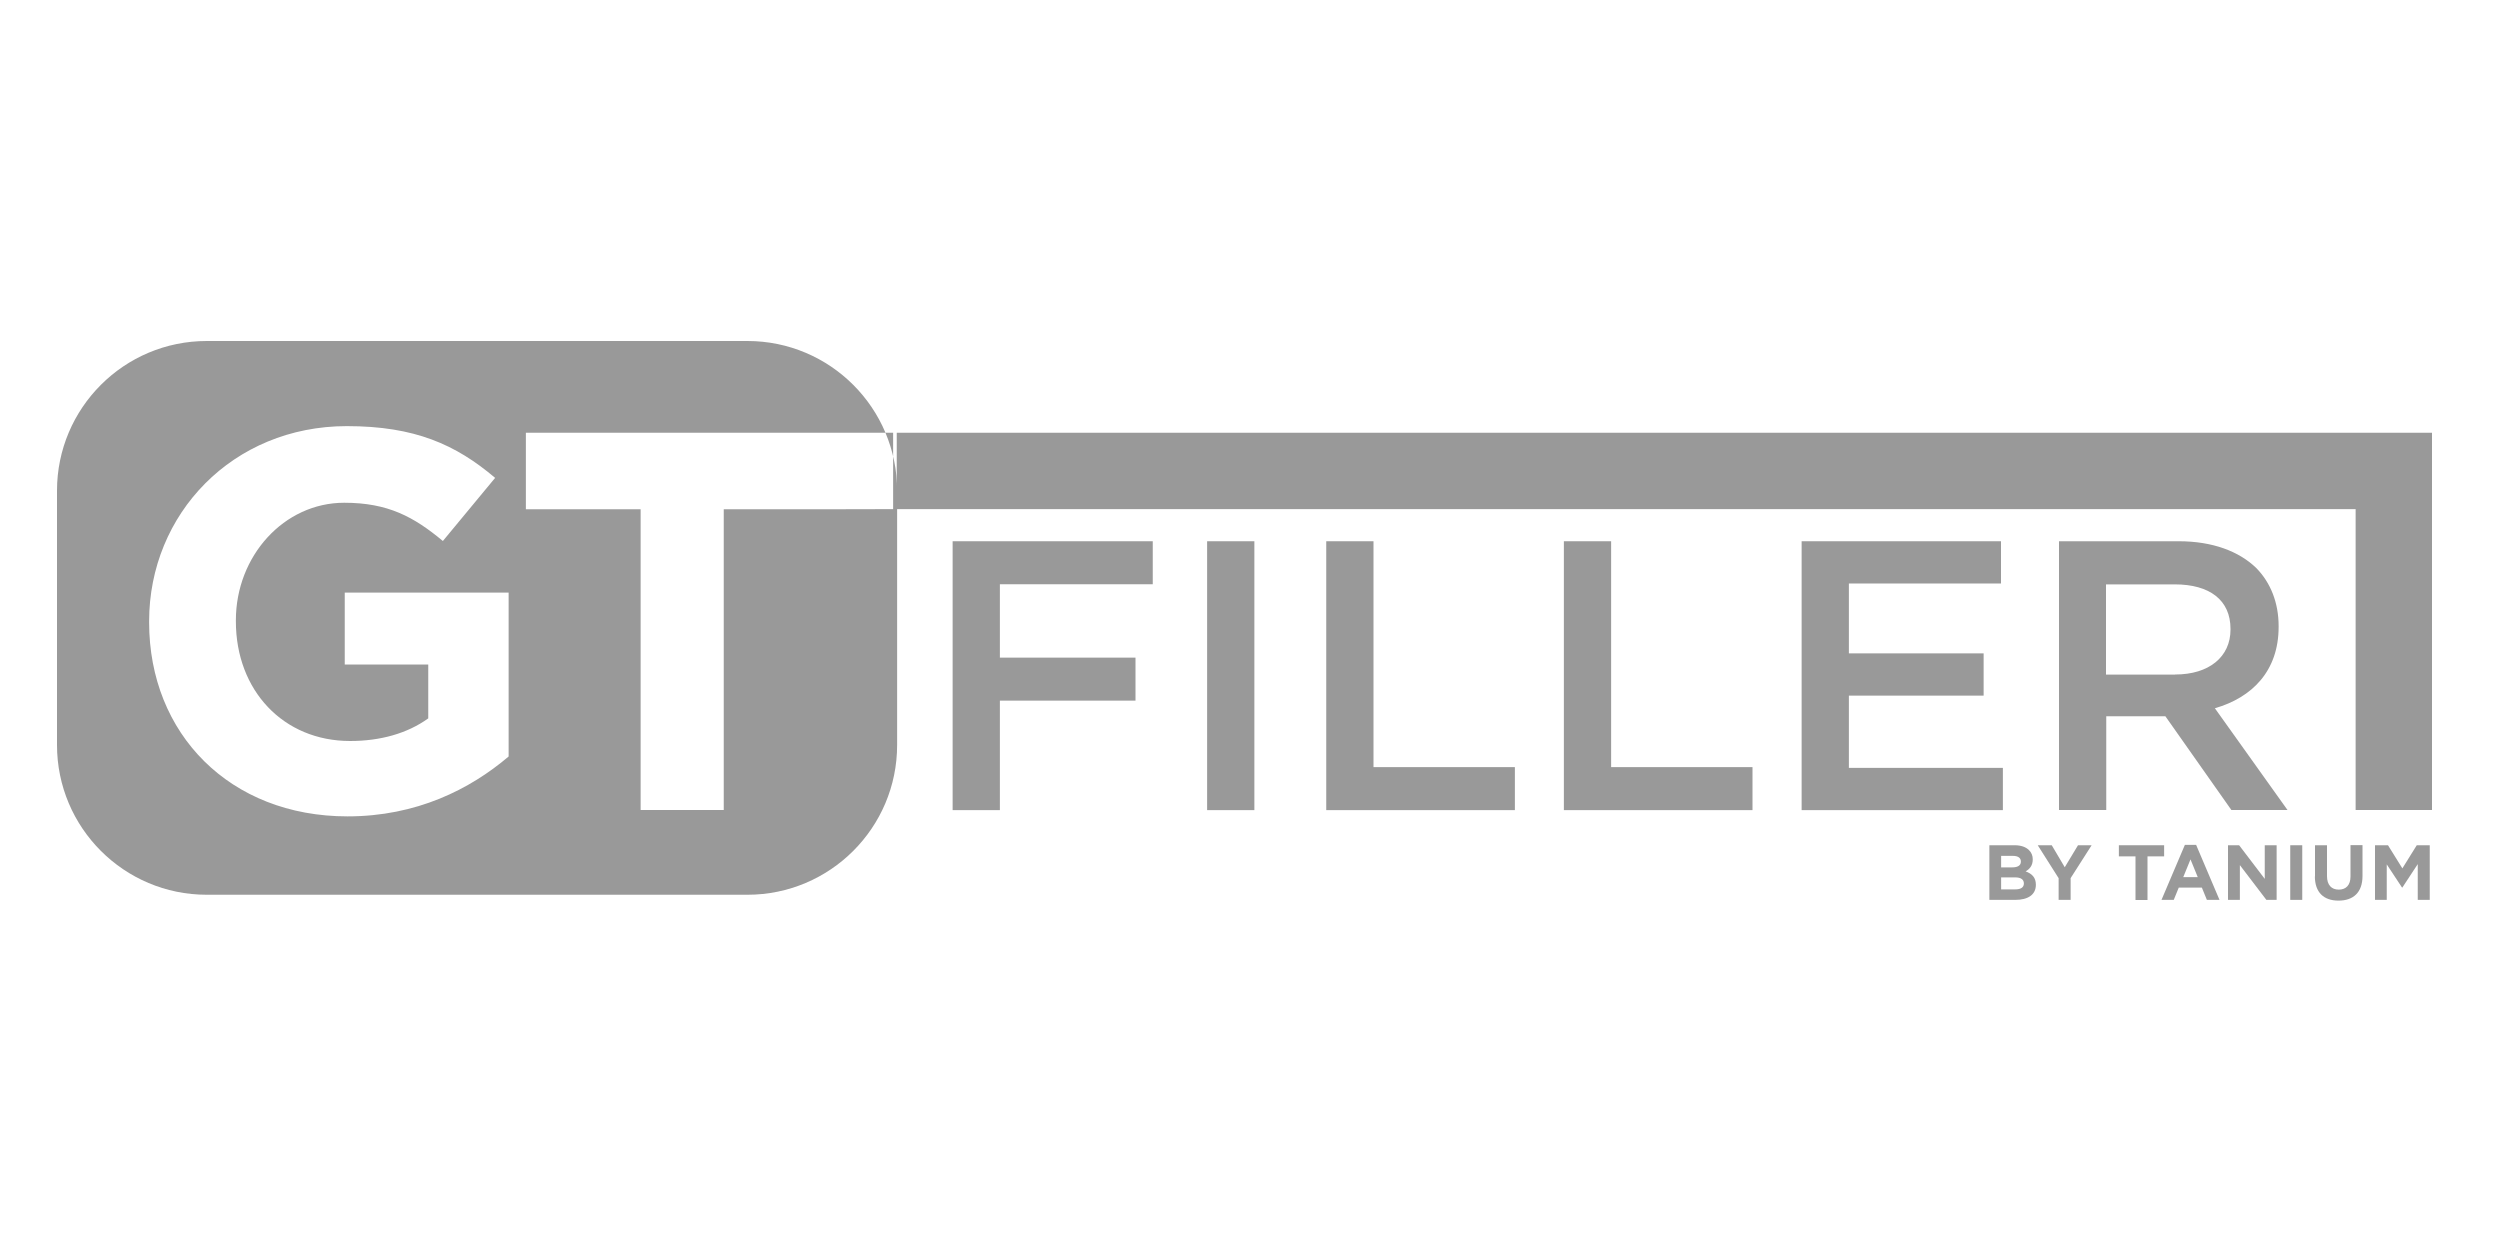 <?xml version="1.0" encoding="UTF-8"?><svg id="a" xmlns="http://www.w3.org/2000/svg" viewBox="0 0 200 100"><defs><style>.b{fill:#999;}</style></defs><path class="b" d="M76.21,43.3h16.01v3.44h-12.23v5.87h10.85v3.44h-10.85v8.76h-3.78v-21.51Z"/><path class="b" d="M96.57,43.3h3.78v21.51h-3.78v-21.51Z"/><path class="b" d="M106.1,43.3h3.78v18.07h11.31v3.44h-15.09v-21.51Z"/><path class="b" d="M125.11,43.3h3.78v18.07h11.31v3.44h-15.09v-21.51Z"/><path class="b" d="M144.13,43.3h15.95v3.38h-12.17v5.59h10.78v3.38h-10.78v5.78h12.32v3.38h-16.1v-21.51Z"/><path class="b" d="M164.71,43.3h9.59c2.7,0,4.82.8,6.21,2.15,1.14,1.17,1.78,2.77,1.78,4.64v.06c0,3.53-2.12,5.65-5.1,6.51l5.81,8.14h-4.49l-5.28-7.5h-4.73v7.5h-3.78v-21.51ZM174.02,53.96c2.7,0,4.42-1.41,4.42-3.59v-.06c0-2.3-1.66-3.56-4.46-3.56h-5.5v7.22h5.53Z"/><polygon class="b" points="194.56 34.62 194.56 64.8 188.45 64.8 188.45 40.73 71.74 40.73 71.74 34.62 194.56 34.62"/><path class="b" d="M59.8,71.58H16.54c-6.62,0-11.98-5.37-11.98-11.98v-20.34c0-6.62,5.37-11.98,11.98-11.98h43.25c6.62,0,11.98,5.37,11.98,11.98v20.34c0,6.62-5.37,11.98-11.98,11.98ZM27.58,53.16h6.68v4.31c-1.68,1.21-3.84,1.81-6.25,1.81-5.35,0-9.14-4.05-9.14-9.57v-.09c0-5.13,3.84-9.4,8.67-9.4,3.49,0,5.56,1.12,7.89,3.06l4.18-5.05c-3.15-2.67-6.43-4.14-11.86-4.14-9.14,0-15.82,7.03-15.82,15.61v.09c0,8.93,6.47,15.52,15.87,15.52,5.52,0,9.79-2.16,12.89-4.79v-13.11h-13.11v5.73ZM42.07,34.62v6.12h9.18v24.06h6.65v-24.06h9.18s4.37-.01,4.37-.01v-6.11h-29.39Z"/><path class="b" d="M159.15,67.62h2.03c.5,0,.89.14,1.14.39.2.2.3.44.3.74h0c0,.51-.26.78-.57.96.51.19.82.49.82,1.07h0c0,.81-.65,1.21-1.64,1.21h-2.08v-4.37ZM161.67,68.92c0-.29-.23-.45-.63-.45h-.95v.92h.89c.42,0,.69-.14.69-.46h0ZM161.2,70.19h-1.11v.96h1.14c.42,0,.68-.15.68-.47h0c0-.31-.22-.49-.71-.49Z"/><path class="b" d="M164.7,70.27l-1.68-2.65h1.12l1.04,1.76,1.06-1.76h1.09l-1.68,2.63v1.74h-.96v-1.72Z"/><path class="b" d="M170.84,68.51h-1.33v-.89h3.62v.89h-1.33v3.49h-.96v-3.49Z"/><path class="b" d="M174.8,67.59h.89l1.87,4.4h-1.01l-.4-.98h-1.85l-.4.98h-.98l1.87-4.4ZM175.82,70.17l-.58-1.42-.58,1.42h1.16Z"/><path class="b" d="M178.24,67.62h.89l2.05,2.69v-2.69h.95v4.37h-.82l-2.12-2.78v2.78h-.95v-4.37Z"/><path class="b" d="M183.22,67.62h.96v4.37h-.96v-4.37Z"/><path class="b" d="M185.2,70.12v-2.5h.96v2.47c0,.71.36,1.08.94,1.08s.94-.36.94-1.05v-2.51h.96v2.47c0,1.32-.74,1.97-1.92,1.97s-1.89-.66-1.89-1.94Z"/><path class="b" d="M190,67.62h1.04l1.15,1.85,1.15-1.85h1.04v4.37h-.96v-2.86l-1.23,1.87h-.03l-1.22-1.85v2.84h-.94v-4.37Z"/></svg>